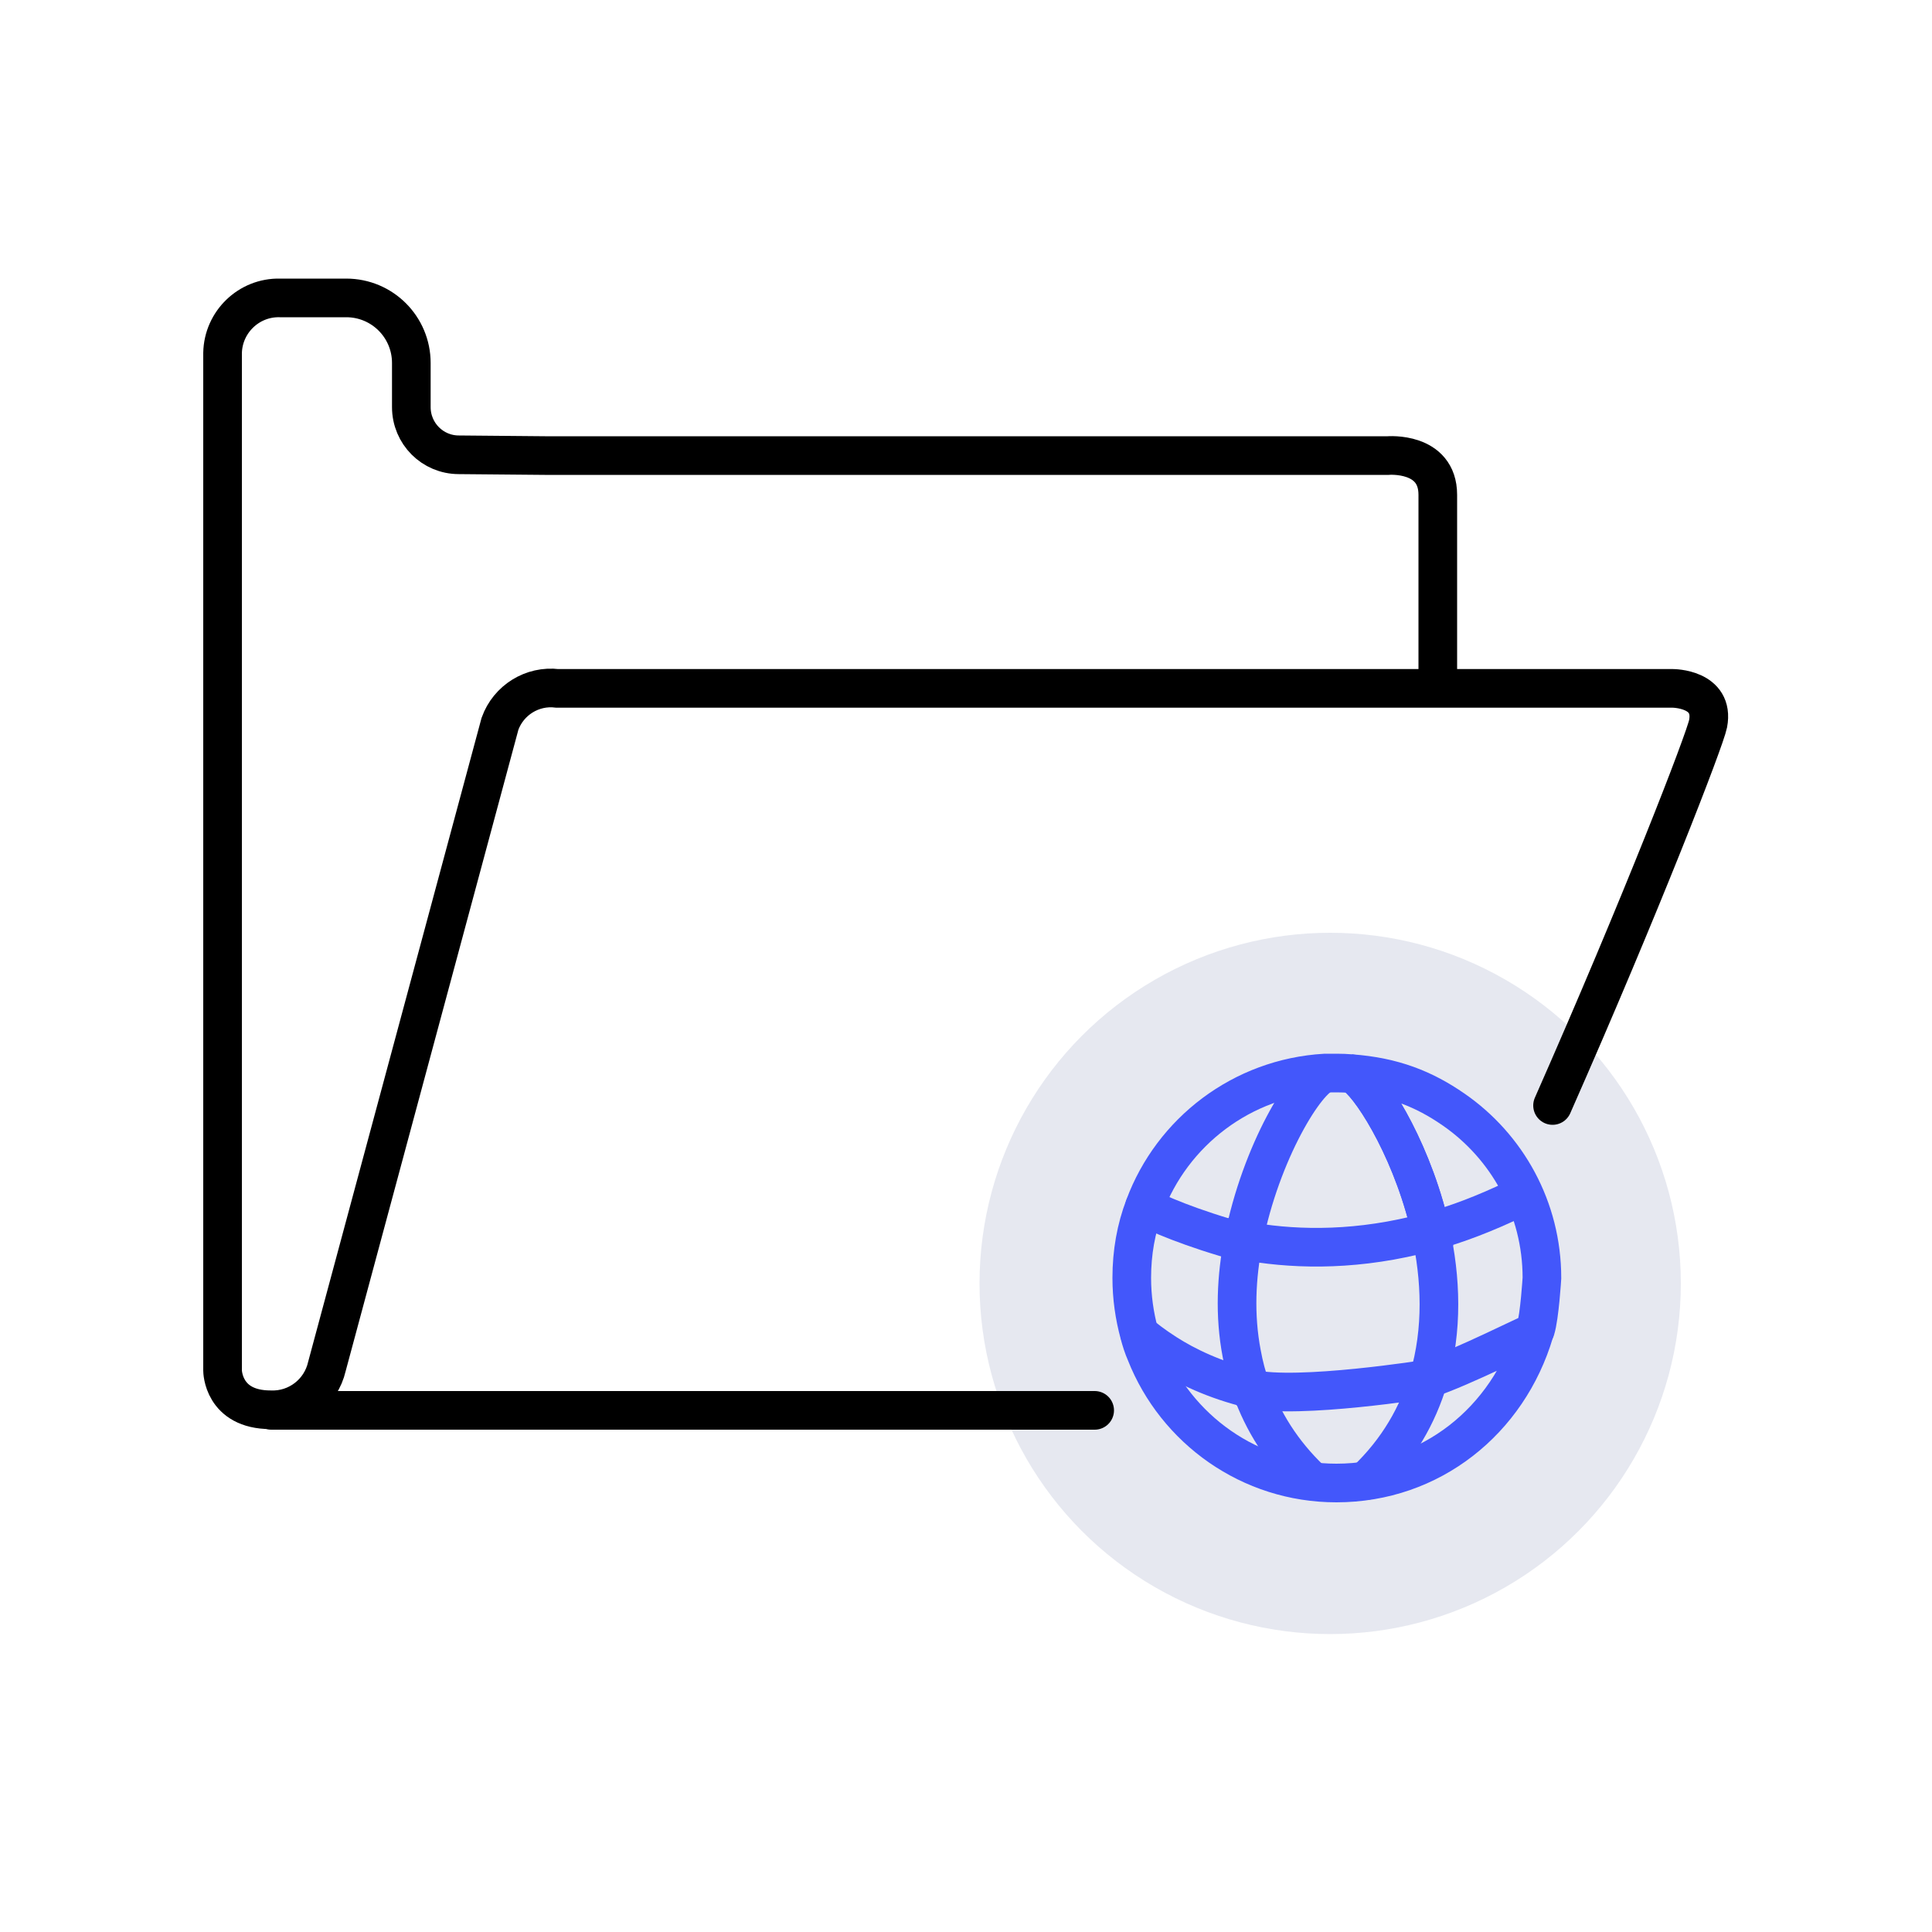 <?xml version="1.0" encoding="UTF-8"?>
<svg id="browse-folder" xmlns="http://www.w3.org/2000/svg" viewBox="0 0 100 100">
  <circle cx="68.85" cy="66.43" r="18.15" style="fill: #e6e8f0; stroke-width: 0px;"/>
  <g>
    <path d="M56.66,73H14.05" style="fill: none; stroke: #000; stroke-linecap: round; stroke-miterlimit: 10; stroke-width: 2px;"/>
    <path d="M74.42,35.62v-10.01c0-2.25-2.58-2.03-2.58-2.03H28.2l-4.45-.04c-1.36,0-2.46-1.1-2.46-2.47v-2.28c0-1.86-1.5-3.37-3.37-3.37h-3.43c-1.61-.04-2.94,1.25-2.97,2.85v52.67s0,2.03,2.49,2.03c1.38.05,2.6-.89,2.91-2.24l8.96-33.27c.44-1.22,1.67-1.99,2.97-1.83h57.73s2.18,0,1.83,1.83c-.16.82-3.43,9.29-8.05,19.76" style="fill: none; stroke: #000; stroke-linecap: round; stroke-miterlimit: 10; stroke-width: 2px;"/>
  </g>
  <g>
    <path d="M64.36,64.22c.9-4.61,3.28-8.45,4.23-8.66" style="fill: none; stroke: #4357fb; stroke-linecap: round; stroke-miterlimit: 10; stroke-width: 2px;"/>
    <path d="M73.94,71.38c-.56,1.86-1.56,3.66-3.24,5.26" style="fill: none; stroke: #4357fb; stroke-linecap: round; stroke-miterlimit: 10; stroke-width: 2px;"/>
    <path d="M67.85,76.6c-1.51-1.44-2.49-3.05-3.08-4.71" style="fill: none; stroke: #4357fb; stroke-linecap: round; stroke-miterlimit: 10; stroke-width: 2px;"/>
    <path d="M78.41,62.07c-1.52.73-2.98,1.29-4.36,1.67" style="fill: none; stroke: #4357fb; stroke-linecap: round; stroke-miterlimit: 10; stroke-width: 2px;"/>
    <path d="M73.94,71.38c.76-2.57.64-5.23.11-7.64-.09-.44-.2-.87-.32-1.28-1.14-3.92-3.2-6.85-3.81-6.89,2.2.16,3.79.8,5.32,1.86,2.76,1.91,4.57,5.1,4.57,8.72,0,0-.12,1.98-.33,2.66" style="fill: none; stroke: #4357fb; stroke-linecap: round; stroke-miterlimit: 10; stroke-width: 2px;"/>
    <path d="M73.93,71.37s-6.76,1.08-9.17.52c-.22-.6-.38-1.22-.49-1.83-.38-1.98-.28-3.99.09-5.85,2.36.44,5.4.57,8.91-.27.25-.07.51-.13.78-.2-.09-.44-.2-.87-.32-1.28-1.14-3.92-3.2-6.85-3.81-6.89-.24-.02-.48-.03-.73-.03h-.6c-4.31.25-7.92,3.05-9.35,6.9-.44,1.15-.66,2.39-.66,3.7,0,1.01.14,1.97.39,2.89h0c.09.35.2.69.34,1.01,1.55,3.93,5.38,6.72,9.86,6.72,4.89,0,8.89-3.23,10.25-7.81.02-.07-3.83,1.88-5.5,2.41" style="fill: none; stroke: #4357fb; stroke-linecap: round; stroke-miterlimit: 10; stroke-width: 2px;"/>
    <path d="M64.77,71.89c-1.92-.46-3.4-1.19-4.4-1.83-.69-.44-1.15-.81-1.38-1.01h0" style="fill: none; stroke: #4357fb; stroke-linecap: round; stroke-miterlimit: 10; stroke-width: 2px;"/>
    <path d="M64.36,64.32c-2.73-.74-4.55-1.55-5.12-1.86" style="fill: none; stroke: #4357fb; stroke-linecap: round; stroke-miterlimit: 10; stroke-width: 2px;"/>
  </g>
</svg>